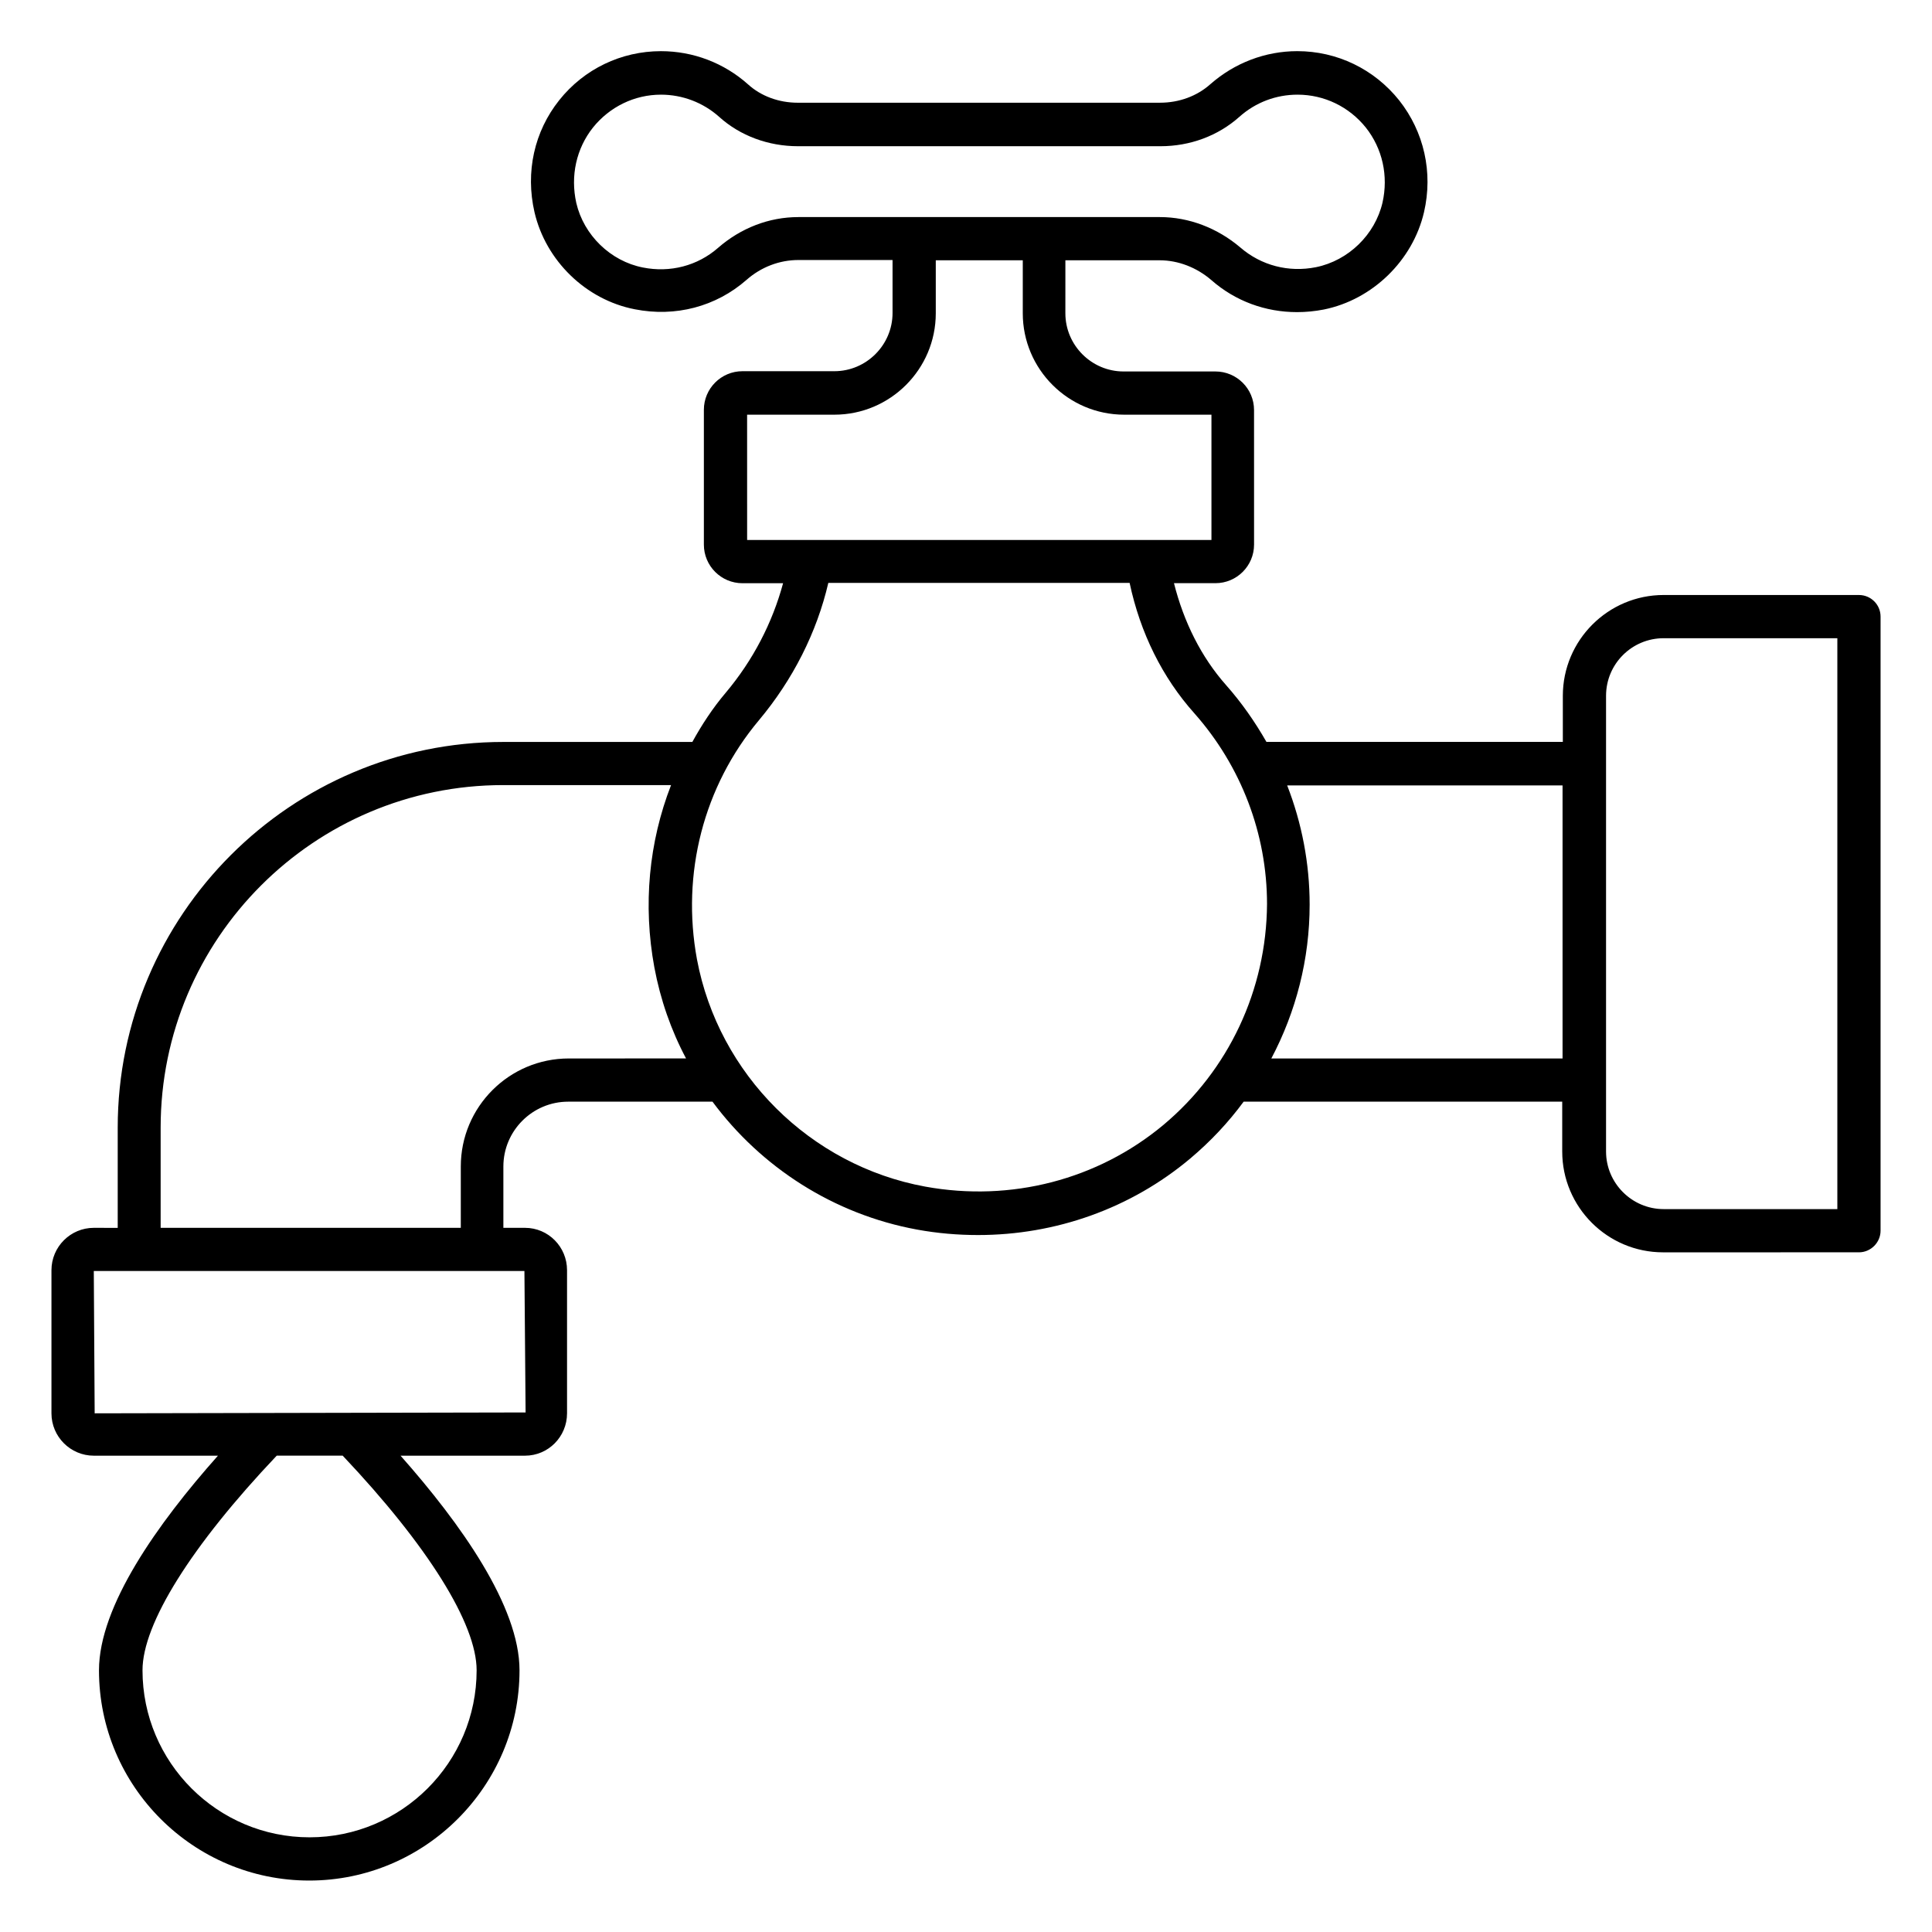 <?xml version="1.0" encoding="UTF-8"?>
<!-- Uploaded to: ICON Repo, www.svgrepo.com, Generator: ICON Repo Mixer Tools -->
<svg fill="#000000" width="800px" height="800px" version="1.1" viewBox="144 144 512 512" xmlns="http://www.w3.org/2000/svg">
 <path d="m636.64 301.68h-51.754c-14.734 0-26.719 11.984-26.719 26.719v12.215l-78.547-0.004c-3.055-5.344-6.566-10.383-10.688-15.039-6.566-7.406-11.223-16.719-13.816-27.023h10.992c5.648 0 10.23-4.582 10.23-10.23l-0.004-35.645c0-5.648-4.582-10.23-10.23-10.23h-24.352c-8.473 0-15.418-6.945-15.418-15.418l0.004-14.047h24.961c4.961 0 9.848 1.91 13.742 5.266 6.336 5.574 14.352 8.473 22.672 8.473 2.367 0 4.734-0.23 7.098-0.688 12.902-2.594 23.586-12.977 26.566-25.801 2.441-10.535 0-21.297-6.566-29.617-6.641-8.32-16.488-13.055-27.023-13.055-8.473 0-16.641 3.129-23.055 8.777-3.512 3.129-8.246 4.887-13.281 4.887l-96.031 0.004c-5.039 0-9.77-1.754-13.207-4.887-6.336-5.648-14.504-8.777-23.055-8.777-10.535 0-20.383 4.734-26.945 12.977-6.641 8.32-9.008 19.082-6.566 29.695 2.977 12.824 13.586 23.207 26.566 25.727 10.762 2.137 21.527-0.688 29.617-7.785 3.894-3.434 8.777-5.266 13.742-5.266h24.961v14.047c0 8.473-6.945 15.418-15.418 15.418h-24.352c-5.648 0-10.23 4.582-10.23 10.23v35.727c0 5.648 4.582 10.23 10.23 10.23h10.762c-2.824 10.457-7.938 20.383-15.191 29.008-3.434 4.047-6.336 8.473-8.855 13.055h-50.074c-56.336 0-102.21 45.879-102.21 102.21v26.566l-6.336-0.012c-6.184 0-11.223 5.039-11.223 11.223v37.938c0 6.184 5.039 11.223 11.223 11.223h32.898c-15.953 17.938-31.527 39.848-31.527 56.871 0 30.762 25.039 55.723 55.723 55.723 30.688 0 55.723-25.039 55.723-55.723 0-16.945-15.574-38.855-31.527-56.871h32.977c6.184 0 11.145-5.039 11.145-11.223v-37.938c0-6.184-4.961-11.223-11.145-11.223h-5.727v-16.258c0-9.465 7.711-17.176 17.176-17.176h38.242c12.902 17.406 32.137 29.848 54.199 33.895 5.418 0.992 10.84 1.449 16.184 1.449 20.535 0 40.457-7.023 56.258-20.305 5.344-4.504 10.078-9.543 14.121-15.039h84.426v13.207c0 14.734 11.984 26.719 26.719 26.719l51.918-0.004c3.129 0 5.727-2.594 5.727-5.727v-162.74c0-3.207-2.598-5.727-5.727-5.727zm-302.36-91.984c-5.418 4.734-12.672 6.641-19.922 5.191-8.551-1.68-15.648-8.551-17.633-17.098-1.602-7.176 0-14.426 4.426-20 4.426-5.496 10.992-8.703 18.016-8.703 5.648 0 11.145 2.062 15.418 5.879 5.574 5.039 13.055 7.785 20.914 7.785h96.027c7.863 0 15.266-2.75 20.914-7.785 4.273-3.816 9.695-5.879 15.418-5.879 7.098 0 13.664 3.207 18.09 8.703 4.426 5.574 6.031 12.824 4.426 19.922-1.984 8.473-9.008 15.344-17.633 17.098-7.25 1.449-14.504-0.457-20-5.191-6.094-5.188-13.652-8.09-21.363-8.09h-95.801c-7.785 0-15.266 2.902-21.297 8.168zm7.711 44.199h23.129c14.809 0 26.871-12.062 26.871-26.871v-14.047h23.055v14.047c0 14.809 12.062 26.871 26.871 26.871h23.129v33.207l-123.05-0.004zm-71.68 332.74c0 24.426-19.848 44.273-44.273 44.273s-44.273-19.848-44.273-44.273c0-12.289 12.902-32.977 35.57-56.871h17.48c22.598 23.895 35.496 44.582 35.496 56.871zm12.977-68.32-114.2 0.23-0.23-37.711h114.12zm11.453-93.812c-15.801 0-28.625 12.824-28.625 28.625v16.258h-79.543v-26.566c0-50.074 40.688-90.762 90.762-90.762h44.504c-5.879 15.113-7.481 31.754-4.426 48.32 1.602 8.551 4.426 16.641 8.398 24.121zm157.55 17.633c-17.406 14.504-40.383 20.457-63.051 16.336-30.535-5.574-54.809-29.77-60.535-60.227-4.199-22.746 1.754-45.879 16.41-63.359 9.008-10.762 15.344-23.281 18.398-36.41h79.848c2.824 13.281 8.703 25.113 17.176 34.578 12.367 13.969 19.238 31.906 19.238 50.535-0.156 22.746-10.156 44.043-27.484 58.547zm28.625-17.633c6.566-12.441 10.152-26.336 10.152-40.762 0-10.914-2.062-21.602-5.953-31.602h72.977v72.367zm150 39.922h-46.031c-8.398 0-15.266-6.871-15.266-15.266v-120.76c0-8.473 6.871-15.266 15.266-15.266h46.031z"/>
</svg>